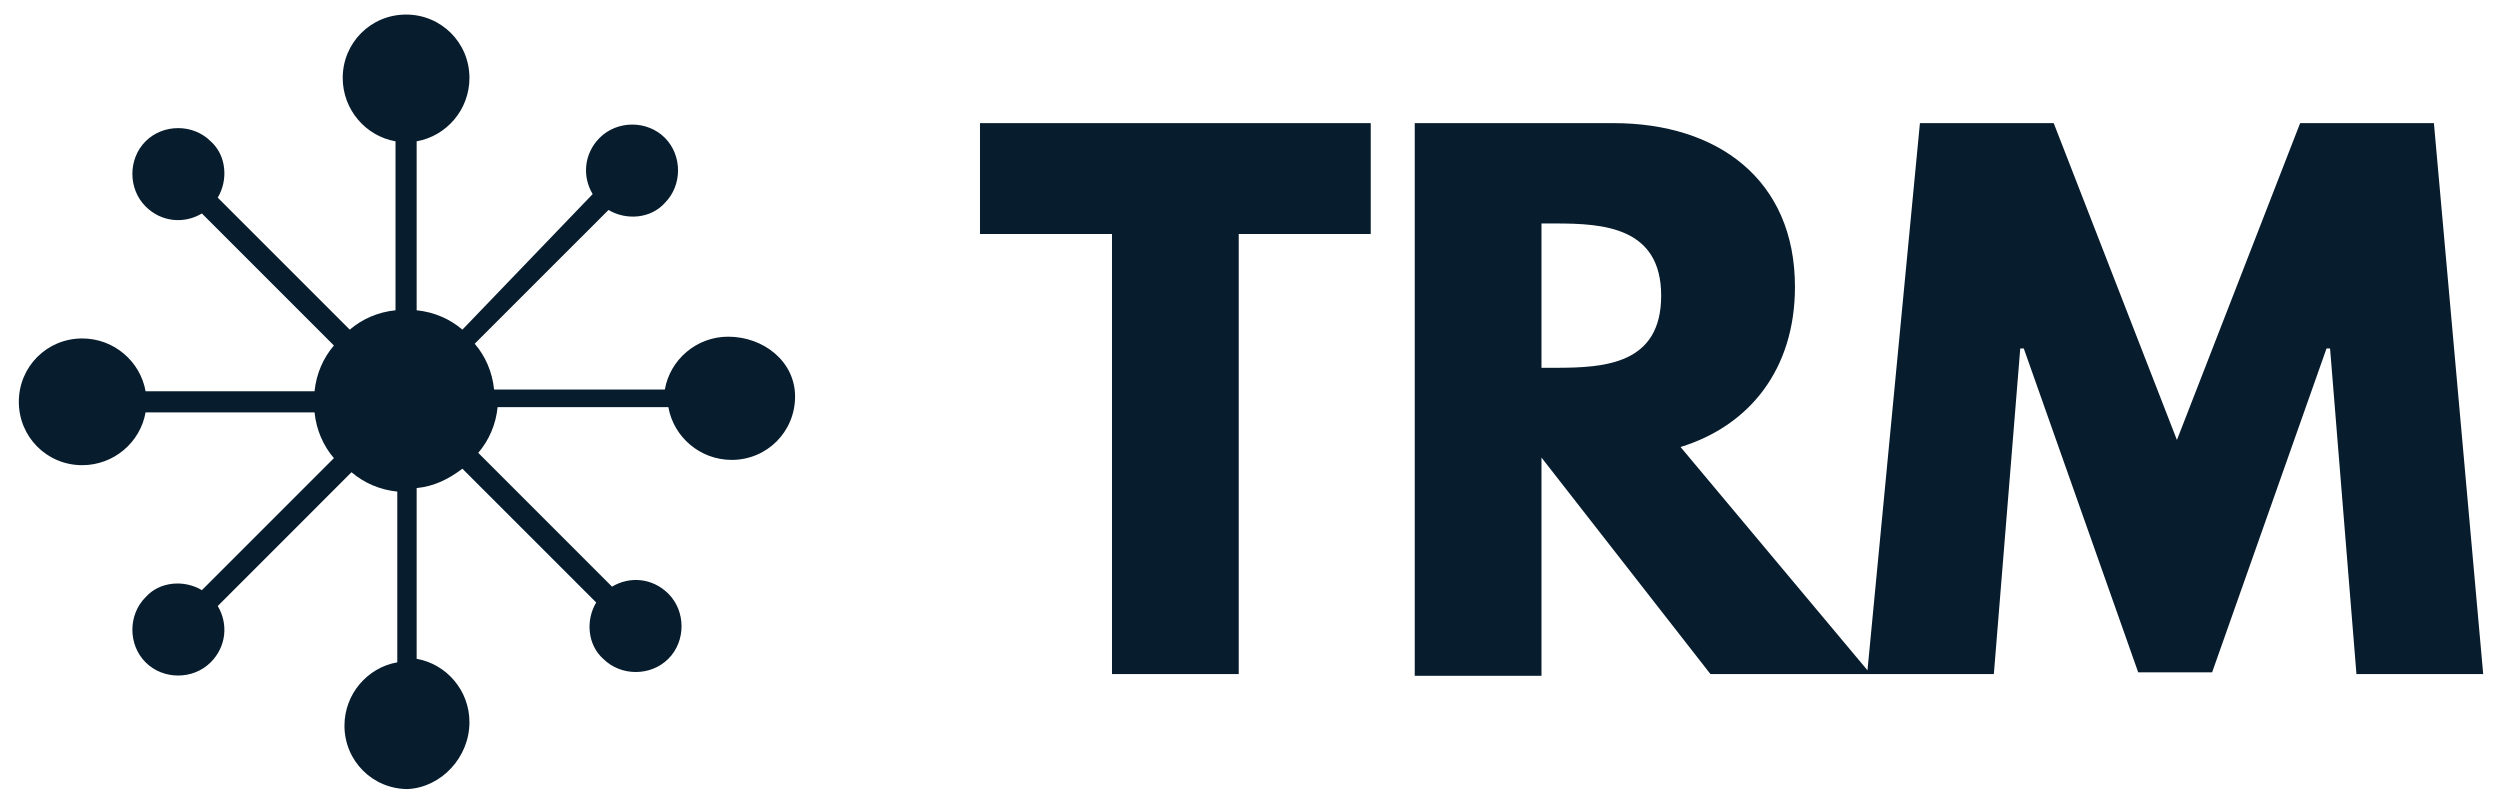 <svg width="126" height="40" viewBox="0 0 126 40" fill="none" xmlns="http://www.w3.org/2000/svg">
<g clip-path="url(#clip0_199_4999)">
<path d="M49.391 11.795H56.044V33.974H62.432V11.795H69.085V6.206H49.391V11.795ZM71.303 6.295V34.062H77.691V23.062L86.207 33.974H94.28L84.699 22.529C88.159 21.465 90.466 18.626 90.466 14.457C90.466 9.045 86.562 6.206 81.328 6.206H71.303V6.295ZM77.691 18.537V11.263H78.4C80.796 11.263 83.723 11.44 83.723 14.9C83.723 18.36 80.884 18.537 78.4 18.537H77.691ZM118.765 33.974H125.153L122.669 6.206H115.927L109.717 22.175L103.507 6.206H96.764L94.103 33.974H100.49L101.821 17.561H101.998L107.765 33.885H111.491L117.257 17.561H117.435L118.765 33.974Z" fill="#071C2C"/>
<path d="M23.66 36.398C23.66 34.801 22.507 33.47 20.999 33.204V24.599C21.886 24.51 22.596 24.155 23.305 23.623L30.048 30.365C29.515 31.252 29.604 32.494 30.402 33.204C31.29 34.091 32.798 34.091 33.685 33.204C34.572 32.317 34.572 30.809 33.685 29.922C32.886 29.123 31.733 29.034 30.846 29.567L24.104 22.824C24.636 22.203 24.991 21.405 25.08 20.518H33.685C33.951 22.026 35.282 23.179 36.879 23.179C38.653 23.179 40.072 21.76 40.072 19.985C40.072 18.211 38.476 16.969 36.701 16.969C35.104 16.969 33.774 18.122 33.508 19.631H24.902C24.814 18.743 24.459 17.945 23.926 17.324L30.669 10.582C31.556 11.114 32.798 11.025 33.508 10.227C34.395 9.34 34.395 7.832 33.508 6.944C32.62 6.057 31.112 6.057 30.225 6.944C29.427 7.743 29.338 8.896 29.87 9.783L23.305 16.614C22.684 16.082 21.886 15.727 20.999 15.638V7.122C22.507 6.856 23.66 5.525 23.66 3.928C23.66 2.154 22.241 0.734 20.466 0.734C18.692 0.734 17.273 2.154 17.273 3.928C17.273 5.525 18.426 6.856 19.934 7.122V15.638C19.047 15.727 18.249 16.082 17.628 16.614L10.974 9.961C11.506 9.074 11.418 7.832 10.619 7.122C9.732 6.235 8.224 6.235 7.337 7.122C6.45 8.009 6.45 9.517 7.337 10.404C8.135 11.203 9.288 11.291 10.175 10.759L16.829 17.413C16.297 18.034 15.942 18.832 15.853 19.719H7.337C7.071 18.211 5.74 17.058 4.143 17.058C2.369 17.058 0.949 18.477 0.949 20.252C0.949 22.026 2.369 23.445 4.143 23.445C5.74 23.445 7.071 22.292 7.337 20.784H15.853C15.942 21.671 16.297 22.47 16.829 23.09L10.175 29.744C9.288 29.212 8.046 29.3 7.337 30.099C6.45 30.986 6.45 32.494 7.337 33.381C8.224 34.269 9.732 34.269 10.619 33.381C11.418 32.583 11.506 31.43 10.974 30.543L17.716 23.8C18.337 24.332 19.136 24.687 20.023 24.776V33.381C18.515 33.648 17.361 34.978 17.361 36.575C17.361 38.349 18.781 39.769 20.555 39.769C22.241 39.68 23.66 38.172 23.66 36.398Z" fill="#071C2C"/>
</g>
<defs>
<clipPath id="clip0_199_4999">
<rect width="125.161" height="40" fill="white" transform="translate(0.086)"/>
</clipPath>
</defs>
</svg>
